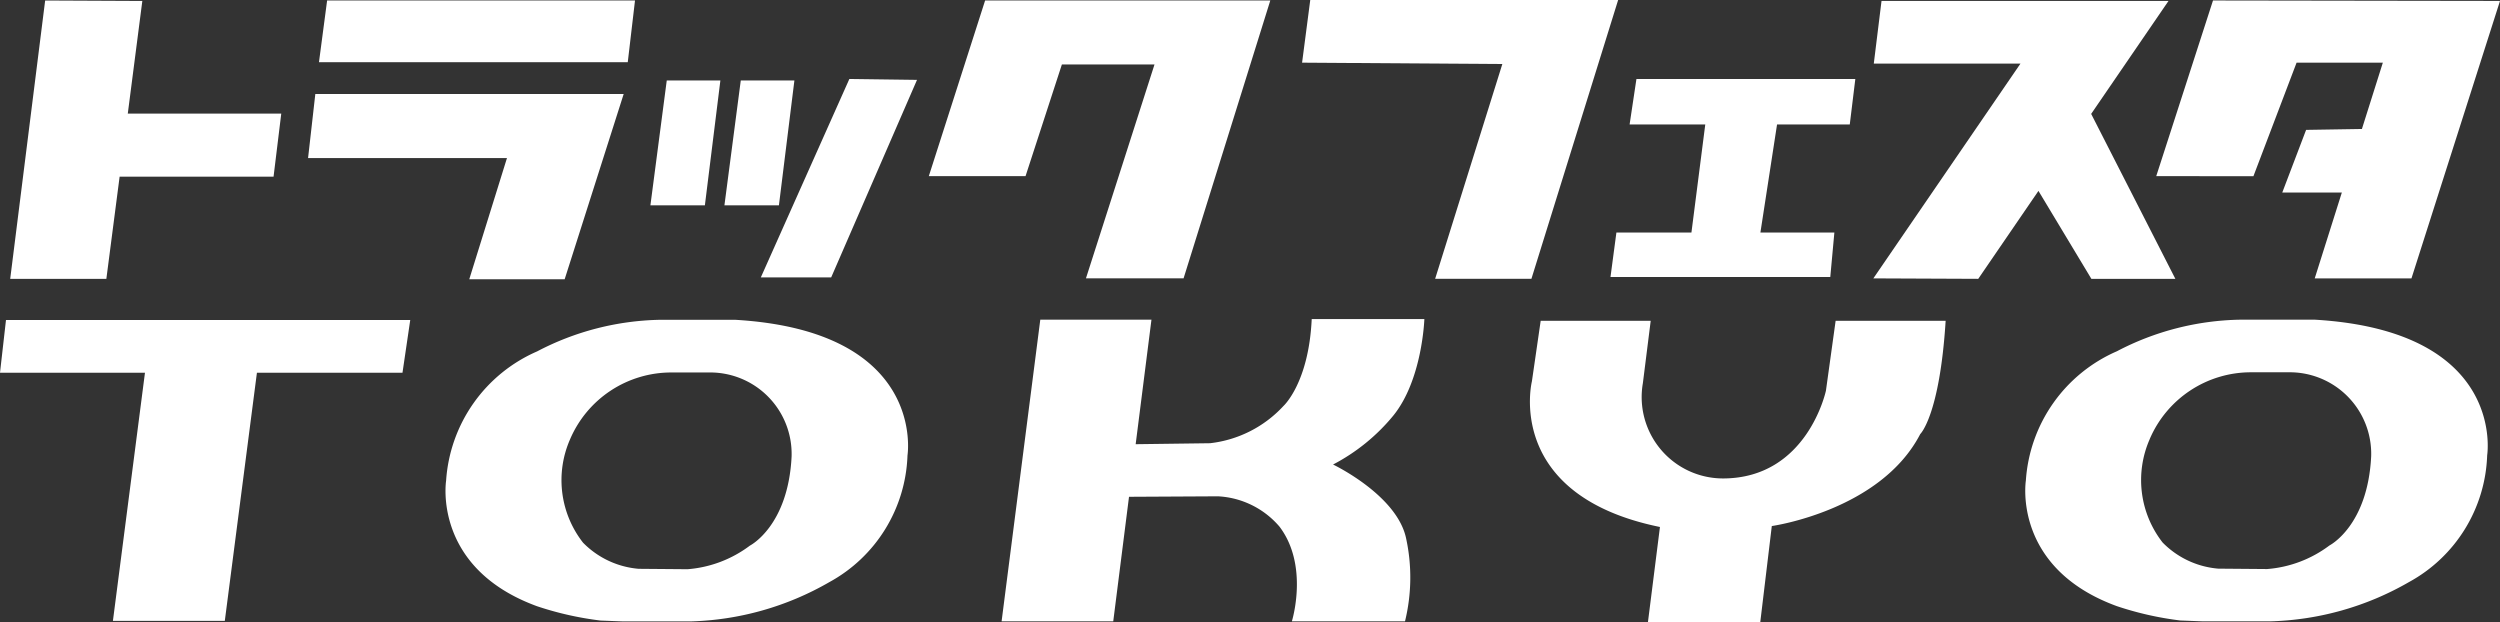 <svg xmlns="http://www.w3.org/2000/svg" width="135.203" height="33.65"><rect width="100%" height="100%" fill="#333333" stroke="none"/><g data-name="グループ 617" fill="#fff"><path data-name="パス 143" d="M6.469 9.556h8.325l.417-3.413h-8.3L7.697.052 2.442.027.552 15.08h5.2z"/><path data-name="パス 144" d="M34.342.025H17.691l-.441 3.34h16.7z"/><path data-name="パス 145" d="M25.378 15.104h5.159l3.192-10.02H17.053l-.392 3.463h10.757z"/><path data-name="パス 146" d="M38.959 4.352h-2.9l-.884 6.753h2.946z"/><path data-name="パス 147" d="M42.962 4.352h-2.9l-.884 6.753h2.947z"/><path data-name="パス 148" d="M44.951 15.003L49.593 4.32l-3.659-.049-4.788 10.732z"/><path data-name="パス 149" d="M57.428 3.487h5.009l-3.708 11.567h5.28L68.7.024H53.277l-3.045 9.5h5.231z"/><path data-name="パス 150" d="M77.614 15.079h5.207L87.511 0H70.86l-.442 3.389 10.83.074z"/><path data-name="パス 151" d="M91.475 12.575h-4.058l-.32 2.407h11.887l.221-2.407h-4l.9-5.845h3.933l.3-2.456H88.5l-.369 2.456h4.092z"/><path data-name="パス 152" d="M106.986 15.08l3.256-4.756 2.862 4.756h4.542l-4.553-8.92 4.183-6.11h-15.521l-.418 3.389h7.933l-7.957 11.616z"/><path data-name="パス 153" d="M121.868 9.529l2.334-6.14h4.665l-1.132 3.586-3.018.049-1.29 3.39h3.222l-1.466 4.641h5.232L135.203.05 119.682.026l-3.07 9.5z"/></g><path data-name="パス 154" d="M.324 17.305L0 20.158h7.84L6.107 33.576h6.051l1.737-13.418h7.872l.42-2.853H.324z" fill="#fff"/><path data-name="パス 155" d="M39.758 17.295h-4.057a14.873 14.873 0 00-6.653 1.709 8.213 8.213 0 00-4.922 6.994s-.752 4.716 4.922 6.789a17.4 17.4 0 003.44.774l1.207.046h3.646a15.851 15.851 0 007.5-2.119 8.118 8.118 0 004.237-6.858s1.069-6.725-9.32-7.335zm3.053 7.382c-.182 3.783-2.256 4.831-2.256 4.831a6.437 6.437 0 01-3.372 1.276l-2.643-.022a4.77 4.77 0 01-3.008-1.413 5.487 5.487 0 01-.706-5.582 5.949 5.949 0 015.491-3.623h2.006a4.406 4.406 0 014.488 4.528z" fill="#fff"/><path data-name="パス 156" d="M117.918 33.557l1.208.046h3.646a15.846 15.846 0 007.5-2.119 8.117 8.117 0 004.237-6.858s1.071-6.722-9.318-7.337h-4.056a14.873 14.873 0 00-6.653 1.709 8.213 8.213 0 00-4.921 6.994s-.752 4.716 4.921 6.789a17.4 17.4 0 003.436.776zm-1.663-9.8a5.95 5.95 0 015.492-3.623h2a4.407 4.407 0 014.489 4.534c-.182 3.783-2.256 4.831-2.256 4.831a6.436 6.436 0 01-3.372 1.276l-2.643-.022a4.768 4.768 0 01-3.008-1.413 5.485 5.485 0 01-.702-5.579z" fill="#fff"/><path data-name="パス 157" d="M75.985 33.601a9.984 9.984 0 00.054-4.508c-.51-2.334-3.946-3.971-3.946-3.971a10.494 10.494 0 003.247-2.631c1.583-1.932 1.691-5.234 1.691-5.234h-6.092c-.161 3.462-1.529 4.7-1.529 4.7a6.375 6.375 0 01-3.972 2.013l-4.02.053.854-6.735H56.26l-2.093 16.316h6.038l.853-6.737 4.808-.026a4.687 4.687 0 013.328 1.637c1.611 2.12.671 5.126.671 5.126z" fill="#fff"/><path data-name="パス 158" d="M103.849 23.475s1.05-1 1.374-6.125h-5.95l-.524 3.775s-1 4.75-5.576 4.75a4.4 4.4 0 01-4.325-5.15l.424-3.375h-5.95l-.475 3.275s-1.524 6.15 6.925 7.875l-.65 5.149h6.075l.624-5.2s5.878-.824 8.028-4.974z" fill="#fff"/></svg>